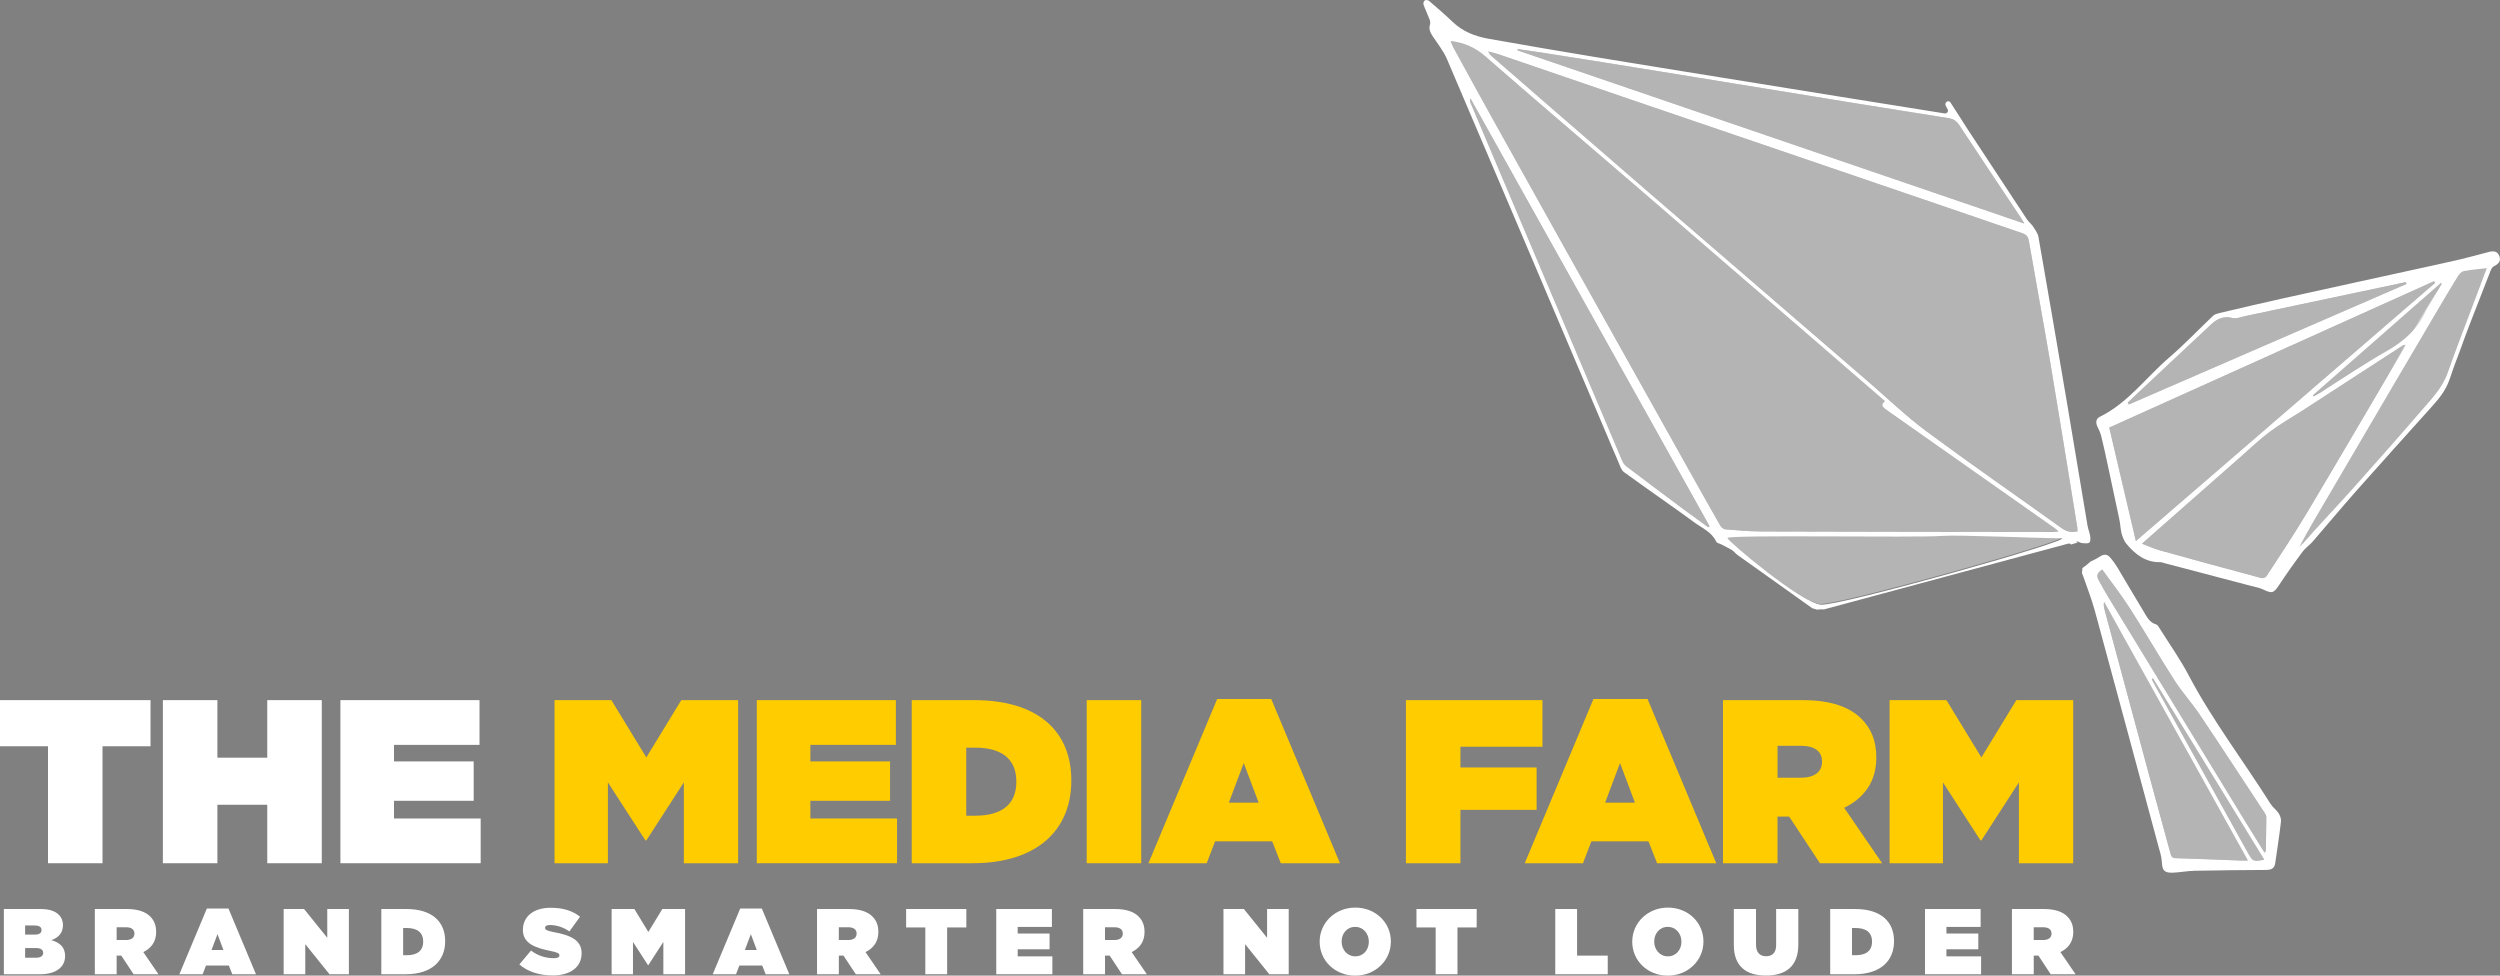 <svg xmlns="http://www.w3.org/2000/svg" id="Layer_2" data-name="Layer 2" viewBox="0 0 1072.97 418.73"><rect x="0" y="0" width="1072.97" height="418.73" fill="#808080" stroke="none"/><defs><style>      .cls-1 {        fill: #fc0;      }      .cls-2 {        opacity: .41;      }      .cls-2, .cls-3 {        fill: #fff;      }    </style></defs><g id="Layer_1-2" data-name="Layer 1"><polygon class="cls-2" points="1054.06 115.65 986.84 173.62 1036.89 144.35 1054.06 115.65"></polygon><path class="cls-3" d="M909.98,225.14q-.25-1.16-.45-2.55c-1.67-7.82-3.28-15.46-4.93-23.09-.88-4.07-1.74-8.14-2.74-12.18-.35-1.42-.98-2.78-1.62-4.1-.86-1.77-.78-3.48.98-4.34,12.06-5.9,19.79-16.85,29.64-25.31,6.62-5.68,12.64-12.05,18.99-18.06.62-.58,1.6-.88,2.46-1.09,8.99-2.11,17.98-4.24,26.99-6.24,19.34-4.29,38.7-8.49,58.04-12.74,6.26-1.37,12.52-2.71,18.76-4.17,4.04-.95,8.04-2.09,12.06-3.13,1.94-.5,3.75-.43,4.55,1.79.78,2.18-.41,3.39-2.3,4.3-.63.3-1.16,1.13-1.43,1.83-5.97,15.51-12.3,30.9-17.61,46.63-1.77,5.26-4.97,8.83-8.36,12.61-10.5,11.72-21.08,23.37-31.51,35.15-6.44,7.27-12.65,14.76-19.02,22.1-1.3,1.49-3.06,2.6-4.23,4.18-3.45,4.66-6.82,9.4-10.02,14.25-2.4,3.63-3.08,3.88-6.95,2-1.54-.75-3.32-1.04-5.01-1.48-12.48-3.29-24.96-6.56-37.44-9.84-.56-.15-1.14-.41-1.7-.39-6.35.13-10.74-3.38-14.52-7.9-.91-1.09-1.47-2.56-1.92-3.94-.43-1.32-.5-2.76-.75-4.29ZM1045.04,121.46c-.13-.26-.26-.51-.38-.77-46.42,20.92-92.84,41.84-139.4,62.83,3.85,16.39,7.56,32.22,11.43,48.7,43.16-37.24,85.76-74,128.36-110.76ZM919.31,233.34c2.74,1.03,5.17,2.16,7.71,2.87,14.51,4.04,29.05,8,43.61,11.91.61.16,1.78-.31,2.13-.85,5.84-9,11.83-17.92,17.32-27.13,13.66-22.88,27.09-45.89,40.6-68.85.63-1.07,1.2-2.17,1.8-3.26-.84,0-1.26.26-1.67.53-14.02,9.1-28.04,18.21-42.07,27.3-4.79,3.1-9.8,5.91-14.37,9.31-4.53,3.38-8.64,7.31-12.89,11.05-14,12.3-27.98,24.63-42.18,37.13ZM1067.31,115.09c-3.55.42-6.78.66-9.93,1.28-.95.18-1.93,1.27-2.5,2.18-2.98,4.81-5.85,9.69-8.73,14.57-7.27,12.34-14.54,24.68-21.79,37.03-10.75,18.31-21.5,36.62-32.22,54.95-1.85,3.16-3.54,6.41-5.3,9.62,2.32-2.04,4.12-4.41,6.11-6.6,5.79-6.4,11.74-12.66,17.48-19.11,9.69-10.88,19.36-21.78,28.87-32.81,4.31-5,8.98-9.75,11.26-16.28,3.43-9.8,7.23-19.48,10.87-29.2,1.92-5.11,3.84-10.22,5.88-15.63ZM1032.82,121.89c-.1-.27-.2-.54-.3-.8-22.86,4.84-45.73,9.69-68.59,14.51-1.95.41-4.08,1.31-5.85.86-3.74-.94-6.5.36-9.01,2.7-9.57,8.9-19.09,17.85-28.62,26.79-2.42,2.27-4.83,4.56-7.25,6.84l.47.81c39.72-17.24,79.43-34.48,119.15-51.72ZM992.64,169.63c.1.16.21.33.31.49.92-.51,1.86-.98,2.74-1.54,9.65-6.06,19.11-12.47,29-18.1,7.35-4.19,13.12-9.48,16.52-17.24.03-.08.08-.14.13-.22,2.23-3.75,4.46-7.49,6.68-11.24-.14-.11-.28-.23-.43-.34-18.32,16.06-36.64,32.13-54.96,48.19Z"></path><path d="M726.48,367.4c-.92.67-1.77,1.33-1.79,1.3-1.1-1.35-2.17-2.72-3.11-4.18-.08-.12.74-.83,1.14-1.26,1.16,1.28,2.32,2.56,3.76,4.14Z"></path><path class="cls-2" d="M891.68,228.06c-2.63.56-4.68.15-6.75-1.34-19.34-13.87-38.93-27.41-58.05-41.57-8.8-6.52-16.74-14.2-25.05-21.37-31.35-27.03-62.72-54.04-94.04-81.1-22.5-19.44-44.93-38.95-67.38-58.44-.62-.54-1.19-1.12-1.61-2.17,1.5.42,3.02.76,4.49,1.26,18.91,6.46,37.81,12.95,56.72,19.41,25.61,8.75,51.22,17.47,76.83,26.2,17.02,5.81,34.04,11.62,51.05,17.43,13.31,4.55,26.62,9.14,39.94,13.66,1.65.56,2.61,1.32,2.93,3.2,3.04,17.56,6.3,35.08,9.27,52.66,3.95,23.4,7.69,46.84,11.51,70.26.09.57.09,1.15.14,1.91Z"></path><path class="cls-2" d="M622.62,17.62c5.99.71,10.66,2.87,15.02,6.68,20.93,18.31,42.15,36.3,63.23,54.46,26.63,22.94,53.22,45.93,79.82,68.91,9.39,8.11,18.76,16.24,28.28,24.48-2.02,1.66-.95,2.6.62,3.71,24.18,16.97,48.33,33.98,72.49,50.99.4.28.75.64,1.4,1.21-.86.11-1.46.25-2.05.25-41.74-.05-83.48-.09-125.22-.22-5.24-.02-10.48-.47-15.7-.91-.83-.07-1.84-1.01-2.3-1.82-4.43-7.73-8.77-15.51-13.13-23.28-7.04-12.57-14.07-25.14-21.11-37.72-10.86-19.4-21.72-38.8-32.57-58.21-10.24-18.32-20.48-36.63-30.68-54.98-5.71-10.26-11.33-20.57-16.97-30.87-.43-.79-.71-1.66-1.13-2.67Z"></path><path class="cls-2" d="M651.39,21.07c3.75.54,7.51,1.05,11.26,1.64,16.5,2.62,33,5.23,49.49,7.91,28.48,4.61,56.96,9.28,85.44,13.9,12.88,2.09,25.77,4.16,38.67,6.18,2.02.32,3.41,1.15,4.58,2.92,8.74,13.27,17.59,26.47,26.4,39.7.45.67.84,1.38,1.61,2.64-72.9-24.92-145.23-49.64-217.56-74.36.04-.18.08-.35.12-.53Z"></path><path class="cls-2" d="M733.19,226.32c-3.45-2.51-6.92-4.99-10.35-7.54-8.27-6.16-16.53-12.34-24.75-18.58-.81-.61-1.49-1.58-1.89-2.53-21.66-51.06-43.29-102.13-64.92-153.21-.28-.65-.46-1.35-.19-2.25,34.21,61.21,68.42,122.42,102.64,183.63-.18.16-.36.32-.54.48Z"></path><path class="cls-2" d="M964.76,369.32c-1.63,0-2.52.03-3.4,0-9.22-.34-18.44-.74-27.66-1.01-1.64-.05-1.86-.99-2.18-2.15-3.04-11.16-6.12-22.31-9.13-33.47-6.36-23.54-12.69-47.09-19.03-70.63-.32-1.18-.58-2.38-.33-3.79,20.48,36.84,40.96,73.68,61.74,111.05Z"></path><path class="cls-2" d="M971.92,365.98c-3.19-5.17-6.31-10.16-9.37-15.18-19.13-31.31-38.24-62.63-57.35-93.95-1.55-2.55-3.04-5.15-4.45-7.78-1.08-2.01-.76-3.04,1.47-4.65,3.97,5.52,8.19,10.88,11.85,16.6,6.59,10.29,12.69,20.88,19.3,31.16,3.25,5.06,7.37,9.56,10.73,14.56,9.38,13.96,18.57,28.05,27.82,42.1.36.54.75,1.2.75,1.81-.02,4.83-.13,9.66-.23,14.48,0,.2-.23.39-.52.85Z"></path><path class="cls-2" d="M924.04,291.15c15.89,25.9,31.78,51.8,47.74,77.8-4.66.88-4.9.82-6.89-2.76-13.64-24.56-27.26-49.13-40.88-73.7-.18-.33-.31-.69-.47-1.04l.51-.3Z"></path><path class="cls-2" d="M1045.04,121.46c-42.6,36.76-85.2,73.51-128.36,110.76-3.87-16.48-7.58-32.31-11.43-48.7,46.56-20.98,92.98-41.9,139.4-62.83.13.26.26.51.38.77Z"></path><path class="cls-2" d="M919.31,233.34c14.2-12.51,28.18-24.83,42.18-37.13,4.25-3.74,8.37-7.67,12.89-11.05,4.56-3.41,9.58-6.21,14.37-9.31,14.03-9.09,28.04-18.2,42.07-27.3.41-.27.84-.52,1.67-.53-.6,1.09-1.17,2.19-1.8,3.26-13.51,22.96-26.94,45.98-40.6,68.85-5.5,9.21-11.48,18.13-17.32,27.13-.35.54-1.52,1.01-2.13.85-14.55-3.9-29.09-7.86-43.61-11.91-2.54-.71-4.97-1.84-7.71-2.87Z"></path><path class="cls-2" d="M1032.82,121.89c-39.72,17.24-79.43,34.48-119.15,51.72l-.47-.81c2.42-2.28,4.83-4.57,7.25-6.84,9.53-8.94,19.05-17.89,28.62-26.79,2.51-2.34,5.27-3.64,9.01-2.7,1.77.44,3.91-.45,5.85-.86,22.87-4.82,45.73-9.67,68.59-14.51.1.27.2.54.3.8Z"></path><path class="cls-3" d="M977.89,348.94c-.92-1.42-2.47-2.45-3.37-3.88-11.59-18.43-24.9-35.75-35.09-55.09-3.67-6.97-8.26-13.46-12.45-20.15-.43-.69-.94-1.66-1.6-1.84-2.95-.81-4.03-3.37-5.38-5.57-3.81-6.23-7.45-12.57-11.22-18.83-.94-1.56-2.02-3.06-3.23-4.42-1.32-1.49-2.81-1.3-4.45-.2-1.2.8-2.52,1.42-3.89,2.07-1.09,1.02-2.27,1.95-3.48,2.8,0,.53-.05,1.07-.17,1.64-.12.57.33,1.26.54,1.89,1.66,4.88,3.59,9.68,4.94,14.65,9.17,33.67,18.22,67.37,27.29,101.07.6,2.24,1.39,4.51,1.5,6.79.18,3.66.95,4.79,4.69,4.67,3.15-.11,6.28-.76,9.43-.82,10.16-.21,20.33-.29,30.49-.35,2.07-.01,3.69-.48,4.03-2.78.89-6.01,1.8-12.01,2.5-18.04.13-1.16-.42-2.59-1.08-3.61ZM961.35,369.32c-9.22-.34-18.44-.74-27.66-1.01-1.64-.05-1.86-.99-2.18-2.15-3.04-11.16-6.12-22.31-9.13-33.47-6.36-23.54-12.69-47.09-19.03-70.63-.32-1.18-.58-2.38-.33-3.79,20.48,36.84,40.96,73.68,61.74,111.05-1.63,0-2.52.03-3.4,0ZM964.88,366.2c-13.64-24.56-27.26-49.13-40.88-73.7-.18-.33-.31-.69-.47-1.04.17-.1.34-.2.51-.3,15.89,25.9,31.78,51.8,47.74,77.8-4.66.88-4.9.82-6.89-2.76ZM972.45,365.13c0,.2-.23.39-.52.85-3.19-5.17-6.31-10.16-9.37-15.18-19.13-31.31-38.24-62.63-57.35-93.95-1.55-2.55-3.04-5.15-4.45-7.78-1.08-2.01-.76-3.04,1.47-4.65,3.97,5.52,8.19,10.88,11.85,16.6,6.59,10.29,12.69,20.88,19.3,31.16,3.25,5.06,7.37,9.56,10.73,14.56,9.38,13.96,18.57,28.05,27.82,42.1.36.54.75,1.2.75,1.81-.02,4.83-.13,9.66-.23,14.48Z"></path><path class="cls-3" d="M888.87,233.7c.65-.22,1.31-.36,1.95-.6.27-.1.54-.09.8,0-.15-.29-.29-.58-.44-.88,1.4.5,1.99.86,2.6.89,1.02.06,2.37.27,2.97-.27.54-.48.45-1.91.3-2.87-.22-1.47-.86-2.88-1.1-4.34-3-17.83-5.93-35.66-8.95-53.49-3.98-23.49-8.01-46.97-12.12-70.43-.28-1.6-1.42-3.11-2.34-4.53-.71-1.09-1.84-1.9-2.56-2.98-8.45-12.77-16.87-25.55-25.26-38.36-2.59-3.95-5.04-8-7.66-11.94-.04-.07-.1-.13-.16-.18-.8-.71-2.07.07-1.95,1.13.02.16.05.31.11.45.22.53.49,1.03.81,1.55.54.89-.24,1.99-1.26,1.83-15.35-2.45-30.32-4.84-45.29-7.25-17-2.73-33.99-5.48-50.99-8.23-17.9-2.9-35.8-5.76-53.68-8.72-15.31-2.54-30.62-5.14-45.9-7.87-5.7-1.02-11-3.09-15.33-7.24-3.24-3.11-6.65-6.05-10.06-8.97-.26-.22-.63-.32-1.02-.38-.66-.11-1.29.36-1.39,1.03-.06.37-.07.72.04,1.03.71,2.02,1.68,3.96,2.44,5.96.28.72.56,1.65.34,2.32-.66,1.99.03,3.53,1.09,5.14,2.14,3.25,4.66,6.36,6.17,9.89,22.45,52.53,44.76,105.12,67.1,157.7,2.15,5.05,4.25,10.12,6.44,15.15.67,1.53,1.19,3.47,2.4,4.36,10.01,7.3,20.25,14.3,30.24,21.62,3.34,2.45,7.49,4.09,9.39,8.29.26.57,1.39.74,2.11,1.11,1.57.82,3.17,1.58,4.68,2.5.82.51,1.4,1.4,2.2,1.97,10.75,7.69,21.51,15.37,32.3,23.01.08.06.71.21,1.41.33-.04.02-.08.05-.1.07.08.17.71.13,1.41.08.25,0,.47,0,.6-.05.46-.03.88-.06,1.12,0,.17.03.34.06.5.01,34.89-9.4,69.78-18.8,104.84-28.24.47-.13.93.06,1.23.42ZM651.39,21.07c3.75.54,7.51,1.05,11.26,1.64,16.5,2.62,33,5.23,49.49,7.91,28.48,4.61,56.96,9.28,85.44,13.9,12.88,2.09,25.77,4.16,38.67,6.18,2.02.32,3.41,1.15,4.58,2.92,8.74,13.27,17.59,26.47,26.4,39.7.45.67.84,1.38,1.61,2.64-72.9-24.92-145.23-49.64-217.56-74.36.04-.18.08-.35.12-.53ZM643.27,23.33c18.91,6.46,37.81,12.95,56.72,19.41,25.61,8.75,51.22,17.47,76.83,26.2,17.02,5.81,34.04,11.62,51.05,17.43,13.31,4.55,26.62,9.14,39.94,13.66,1.65.56,2.61,1.32,2.93,3.2,3.04,17.56,6.3,35.08,9.27,52.66,3.95,23.4,7.69,46.84,11.51,70.26.09.57.09,1.15.14,1.91-2.63.56-4.68.15-6.75-1.34-19.34-13.87-38.93-27.41-58.05-41.57-8.8-6.52-16.74-14.2-25.05-21.37-31.35-27.03-62.72-54.04-94.04-81.1-22.5-19.44-44.93-38.95-67.38-58.44-.62-.54-1.19-1.12-1.61-2.17,1.5.42,3.02.76,4.49,1.26ZM733.19,226.32c-3.45-2.51-6.92-4.99-10.35-7.54-8.27-6.16-16.53-12.34-24.75-18.58-.81-.61-1.49-1.58-1.89-2.53-21.66-51.06-43.29-102.13-64.92-153.21-.28-.65-.46-1.35-.19-2.25,34.21,61.21,68.42,122.42,102.64,183.63-.18.16-.36.32-.54.48ZM738.2,225.36c-4.43-7.73-8.77-15.51-13.13-23.28-7.04-12.57-14.07-25.14-21.11-37.72-10.86-19.4-21.72-38.8-32.57-58.21-10.24-18.32-20.48-36.63-30.68-54.98-5.71-10.26-11.33-20.57-16.97-30.87-.43-.79-.71-1.66-1.13-2.67,5.99.71,10.66,2.87,15.02,6.68,20.93,18.31,42.15,36.3,63.23,54.46,26.63,22.94,53.22,45.93,79.82,68.91,9.39,8.11,18.76,16.24,28.28,24.48-2.02,1.66-.95,2.6.62,3.71,24.18,16.97,48.33,33.98,72.49,50.99.4.28.75.64,1.4,1.21-.86.11-1.46.25-2.05.25-41.74-.05-83.48-.09-125.22-.22-5.24-.02-10.48-.47-15.7-.91-.83-.07-1.84-1.01-2.3-1.82ZM781.43,259.52c-8.4-.82-40-27.35-40-28.62,0-1.48,81.08-.05,91.88-.88,7.39-.56,41.44,1,51.38,1,7,.25-95.29,29.28-103.25,28.5Z"></path><path class="cls-2" d="M780.98,259.22c-8.4-.82-40-27.35-40-28.62,0-1.48,81.08-.05,91.88-.88,7.39-.56,41.44,1,51.38,1,7,.25-95.29,29.28-103.25,28.5Z"></path><g><path class="cls-3" d="M20.6,320.29H0v-19.8h64.6v19.8h-20.6v50.2h-23.4v-50.2Z"></path><path class="cls-3" d="M69.9,300.49h23.4v24.7h21.4v-24.7h23.4v70h-23.4v-25.1h-21.4v25.1h-23.4v-70Z"></path><path class="cls-3" d="M146.1,300.49h59.7v19.2h-36.7v7.1h34.2v16.9h-34.2v7.6h37.2v19.2h-60.2v-70Z"></path><path class="cls-1" d="M238,300.49h24.4l15,24.6,15-24.6h24.4v70h-23.3v-34.7l-16.1,24.9h-.4l-16.1-24.9v34.7h-22.9v-70Z"></path><path class="cls-1" d="M324.8,300.49h59.7v19.2h-36.7v7.1h34.2v16.9h-34.2v7.6h37.2v19.2h-60.2v-70Z"></path><path class="cls-1" d="M391.3,300.49h26.8c27.8,0,41.7,13.7,41.7,34.4v.2c0,20.7-14.2,35.4-42.5,35.4h-26v-70ZM418.6,350.09c10.7,0,17.6-4.4,17.6-14.5v-.2c0-10.1-6.9-14.5-17.6-14.5h-3.9v29.2h3.9Z"></path><path class="cls-1" d="M466.4,300.49h23.4v70h-23.4v-70Z"></path><path class="cls-1" d="M522.4,299.99h23.2l29.5,70.5h-25.4l-3.7-9.4h-24.5l-3.6,9.4h-25l29.5-70.5ZM540.2,344.49l-6.4-17-6.4,17h12.8Z"></path><path class="cls-1" d="M603.4,300.49h58.6v20h-35.2v8.9h32.7v18.2h-32.7v22.9h-23.4v-70Z"></path><path class="cls-1" d="M683.9,299.99h23.2l29.5,70.5h-25.4l-3.7-9.4h-24.5l-3.6,9.4h-25l29.5-70.5ZM701.7,344.49l-6.4-17-6.4,17h12.8Z"></path><path class="cls-1" d="M739.49,300.49h34.2c12.4,0,20.3,3.1,25.2,8,4.2,4.2,6.4,9.4,6.4,16.6v.2c0,10.2-5.3,17.3-13.8,21.4l16.3,23.8h-26.7l-13.2-20h-5v20h-23.4v-70ZM773,333.79c5.6,0,9-2.5,9-6.8v-.2c0-4.5-3.5-6.7-8.9-6.7h-10.2v13.7h10.1Z"></path><path class="cls-1" d="M810.99,300.49h24.4l15,24.6,15-24.6h24.4v70h-23.3v-34.7l-16.1,24.9h-.4l-16.1-24.9v34.7h-22.9v-70Z"></path></g><path class="cls-2" d="M980.06,238.65c14.2-12.51,59.98-113.9,74-123,.41-.27,15.16-1.99,16-2-.6,1.09.63-1.07,0,0-13.51,22.96-8.34,30.12-22,53-5.5,9.21-67.16,77-73,86-.35.54-7.97-1.56,6-9-2.54-.71,1.74-3.97-1-5Z"></path><g><path class="cls-3" d="M1.66,390.14h15.68c3.88,0,6.32.88,7.96,2.52,1,1,1.72,2.44,1.72,4.36v.08c0,3.32-2,5.36-5,6.4,3.6,1.04,5.92,2.96,5.92,6.8v.08c0,4.48-3.68,7.76-10.76,7.76H1.66v-28ZM14.86,401.13c2,0,2.96-.68,2.96-1.92v-.08c0-1.24-1-1.92-3-1.92h-4.04v3.92h4.08ZM15.46,411.05c2.04,0,3.08-.84,3.08-2.04v-.08c0-1.2-1-2.04-3.04-2.04h-4.72v4.16h4.68Z"></path><path class="cls-3" d="M40.7,390.14h13.68c4.96,0,8.12,1.24,10.08,3.2,1.68,1.68,2.56,3.76,2.56,6.64v.08c0,4.08-2.12,6.92-5.52,8.56l6.52,9.52h-10.68l-5.28-8h-2v8h-9.36v-28ZM54.1,403.45c2.24,0,3.6-1,3.6-2.72v-.08c0-1.8-1.4-2.68-3.56-2.68h-4.08v5.48h4.04Z"></path><path class="cls-3" d="M88.78,389.94h9.28l11.8,28.2h-10.16l-1.48-3.76h-9.8l-1.44,3.76h-10l11.8-28.2ZM95.9,407.73l-2.56-6.8-2.56,6.8h5.12Z"></path><path class="cls-3" d="M121.74,390.14h8.76l9.96,12.36v-12.36h9.28v28h-8.32l-10.4-12.92v12.92h-9.28v-28Z"></path><path class="cls-3" d="M163.66,390.14h10.72c11.12,0,16.68,5.48,16.68,13.76v.08c0,8.28-5.68,14.16-17,14.16h-10.4v-28ZM174.58,409.97c4.28,0,7.04-1.76,7.04-5.8v-.08c0-4.04-2.76-5.8-7.04-5.8h-1.56v11.68h1.56Z"></path><path class="cls-3" d="M222.9,413.93l5-5.96c3.04,2.32,6.52,3.28,9.8,3.28,1.68,0,2.4-.44,2.4-1.2v-.08c0-.8-.88-1.24-3.88-1.84-6.28-1.28-11.8-3.08-11.8-9v-.08c0-5.32,4.16-9.44,11.88-9.44,5.4,0,9.4,1.28,12.64,3.84l-4.56,6.32c-2.64-1.92-5.8-2.76-8.4-2.76-1.4,0-2.04.48-2.04,1.16v.08c0,.76.76,1.24,3.72,1.8,7.16,1.32,11.96,3.4,11.96,9.04v.08c0,5.88-4.84,9.48-12.36,9.48-5.68,0-10.8-1.6-14.36-4.72Z"></path><path class="cls-3" d="M262.5,390.14h9.76l6,9.84,6-9.84h9.76v28h-9.32v-13.88l-6.44,9.96h-.16l-6.44-9.96v13.88h-9.16v-28Z"></path><path class="cls-3" d="M317.69,389.94h9.28l11.8,28.2h-10.16l-1.48-3.76h-9.8l-1.44,3.76h-10l11.8-28.2ZM324.81,407.73l-2.56-6.8-2.56,6.8h5.12Z"></path><path class="cls-3" d="M350.66,390.14h13.68c4.96,0,8.12,1.24,10.08,3.2,1.68,1.68,2.56,3.76,2.56,6.64v.08c0,4.08-2.12,6.92-5.52,8.56l6.52,9.52h-10.68l-5.28-8h-2v8h-9.36v-28ZM364.05,403.45c2.24,0,3.6-1,3.6-2.72v-.08c0-1.8-1.4-2.68-3.56-2.68h-4.08v5.48h4.04Z"></path><path class="cls-3" d="M397.14,398.05h-8.24v-7.92h25.84v7.92h-8.24v20.08h-9.36v-20.08Z"></path><path class="cls-3" d="M427.58,390.14h23.88v7.68h-14.68v2.84h13.68v6.76h-13.68v3.04h14.88v7.68h-24.08v-28Z"></path><path class="cls-3" d="M464.9,390.14h13.68c4.96,0,8.12,1.24,10.08,3.2,1.68,1.68,2.56,3.76,2.56,6.64v.08c0,4.08-2.12,6.92-5.52,8.56l6.52,9.52h-10.68l-5.28-8h-2v8h-9.36v-28ZM478.29,403.45c2.24,0,3.6-1,3.6-2.72v-.08c0-1.8-1.4-2.68-3.56-2.68h-4.08v5.48h4.04Z"></path><path class="cls-3" d="M525.1,390.14h8.76l9.96,12.36v-12.36h9.28v28h-8.32l-10.4-12.92v12.92h-9.28v-28Z"></path><path class="cls-3" d="M566.38,404.21v-.08c0-8.12,6.68-14.6,15.32-14.6s15.24,6.4,15.24,14.52v.08c0,8.12-6.68,14.6-15.32,14.6s-15.24-6.4-15.24-14.52ZM587.49,404.21v-.08c0-3.32-2.28-6.32-5.88-6.32s-5.8,2.96-5.8,6.24v.08c0,3.32,2.28,6.32,5.88,6.32s5.8-2.96,5.8-6.24Z"></path><path class="cls-3" d="M616.17,398.05h-8.24v-7.92h25.84v7.92h-8.24v20.08h-9.36v-20.08Z"></path><path class="cls-3" d="M667.5,390.14h9.36v20h13.16v8h-22.52v-28Z"></path><path class="cls-3" d="M700.54,404.21v-.08c0-8.12,6.68-14.6,15.32-14.6s15.24,6.4,15.24,14.52v.08c0,8.12-6.68,14.6-15.32,14.6s-15.24-6.4-15.24-14.52ZM721.65,404.21v-.08c0-3.32-2.28-6.32-5.88-6.32s-5.8,2.96-5.8,6.24v.08c0,3.32,2.28,6.32,5.88,6.32s5.8-2.96,5.8-6.24Z"></path><path class="cls-3" d="M744.14,405.57v-15.44h9.52v15.32c0,3.48,1.8,4.96,4.32,4.96s4.32-1.36,4.32-4.76v-15.52h9.52v15.24c0,9.56-5.56,13.32-13.92,13.32s-13.76-3.84-13.76-13.12Z"></path><path class="cls-3" d="M785.5,390.14h10.72c11.12,0,16.68,5.48,16.68,13.76v.08c0,8.28-5.68,14.16-17,14.16h-10.4v-28ZM796.41,409.97c4.28,0,7.04-1.76,7.04-5.8v-.08c0-4.04-2.76-5.8-7.04-5.8h-1.56v11.68h1.56Z"></path><path class="cls-3" d="M826.18,390.14h23.88v7.68h-14.68v2.84h13.68v6.76h-13.68v3.04h14.88v7.68h-24.08v-28Z"></path><path class="cls-3" d="M863.5,390.14h13.68c4.96,0,8.12,1.24,10.08,3.2,1.68,1.68,2.56,3.76,2.56,6.64v.08c0,4.08-2.12,6.92-5.52,8.56l6.52,9.52h-10.68l-5.28-8h-2v8h-9.36v-28ZM876.89,403.45c2.24,0,3.6-1,3.6-2.72v-.08c0-1.8-1.4-2.68-3.56-2.68h-4.08v5.48h4.04Z"></path></g></g></svg>